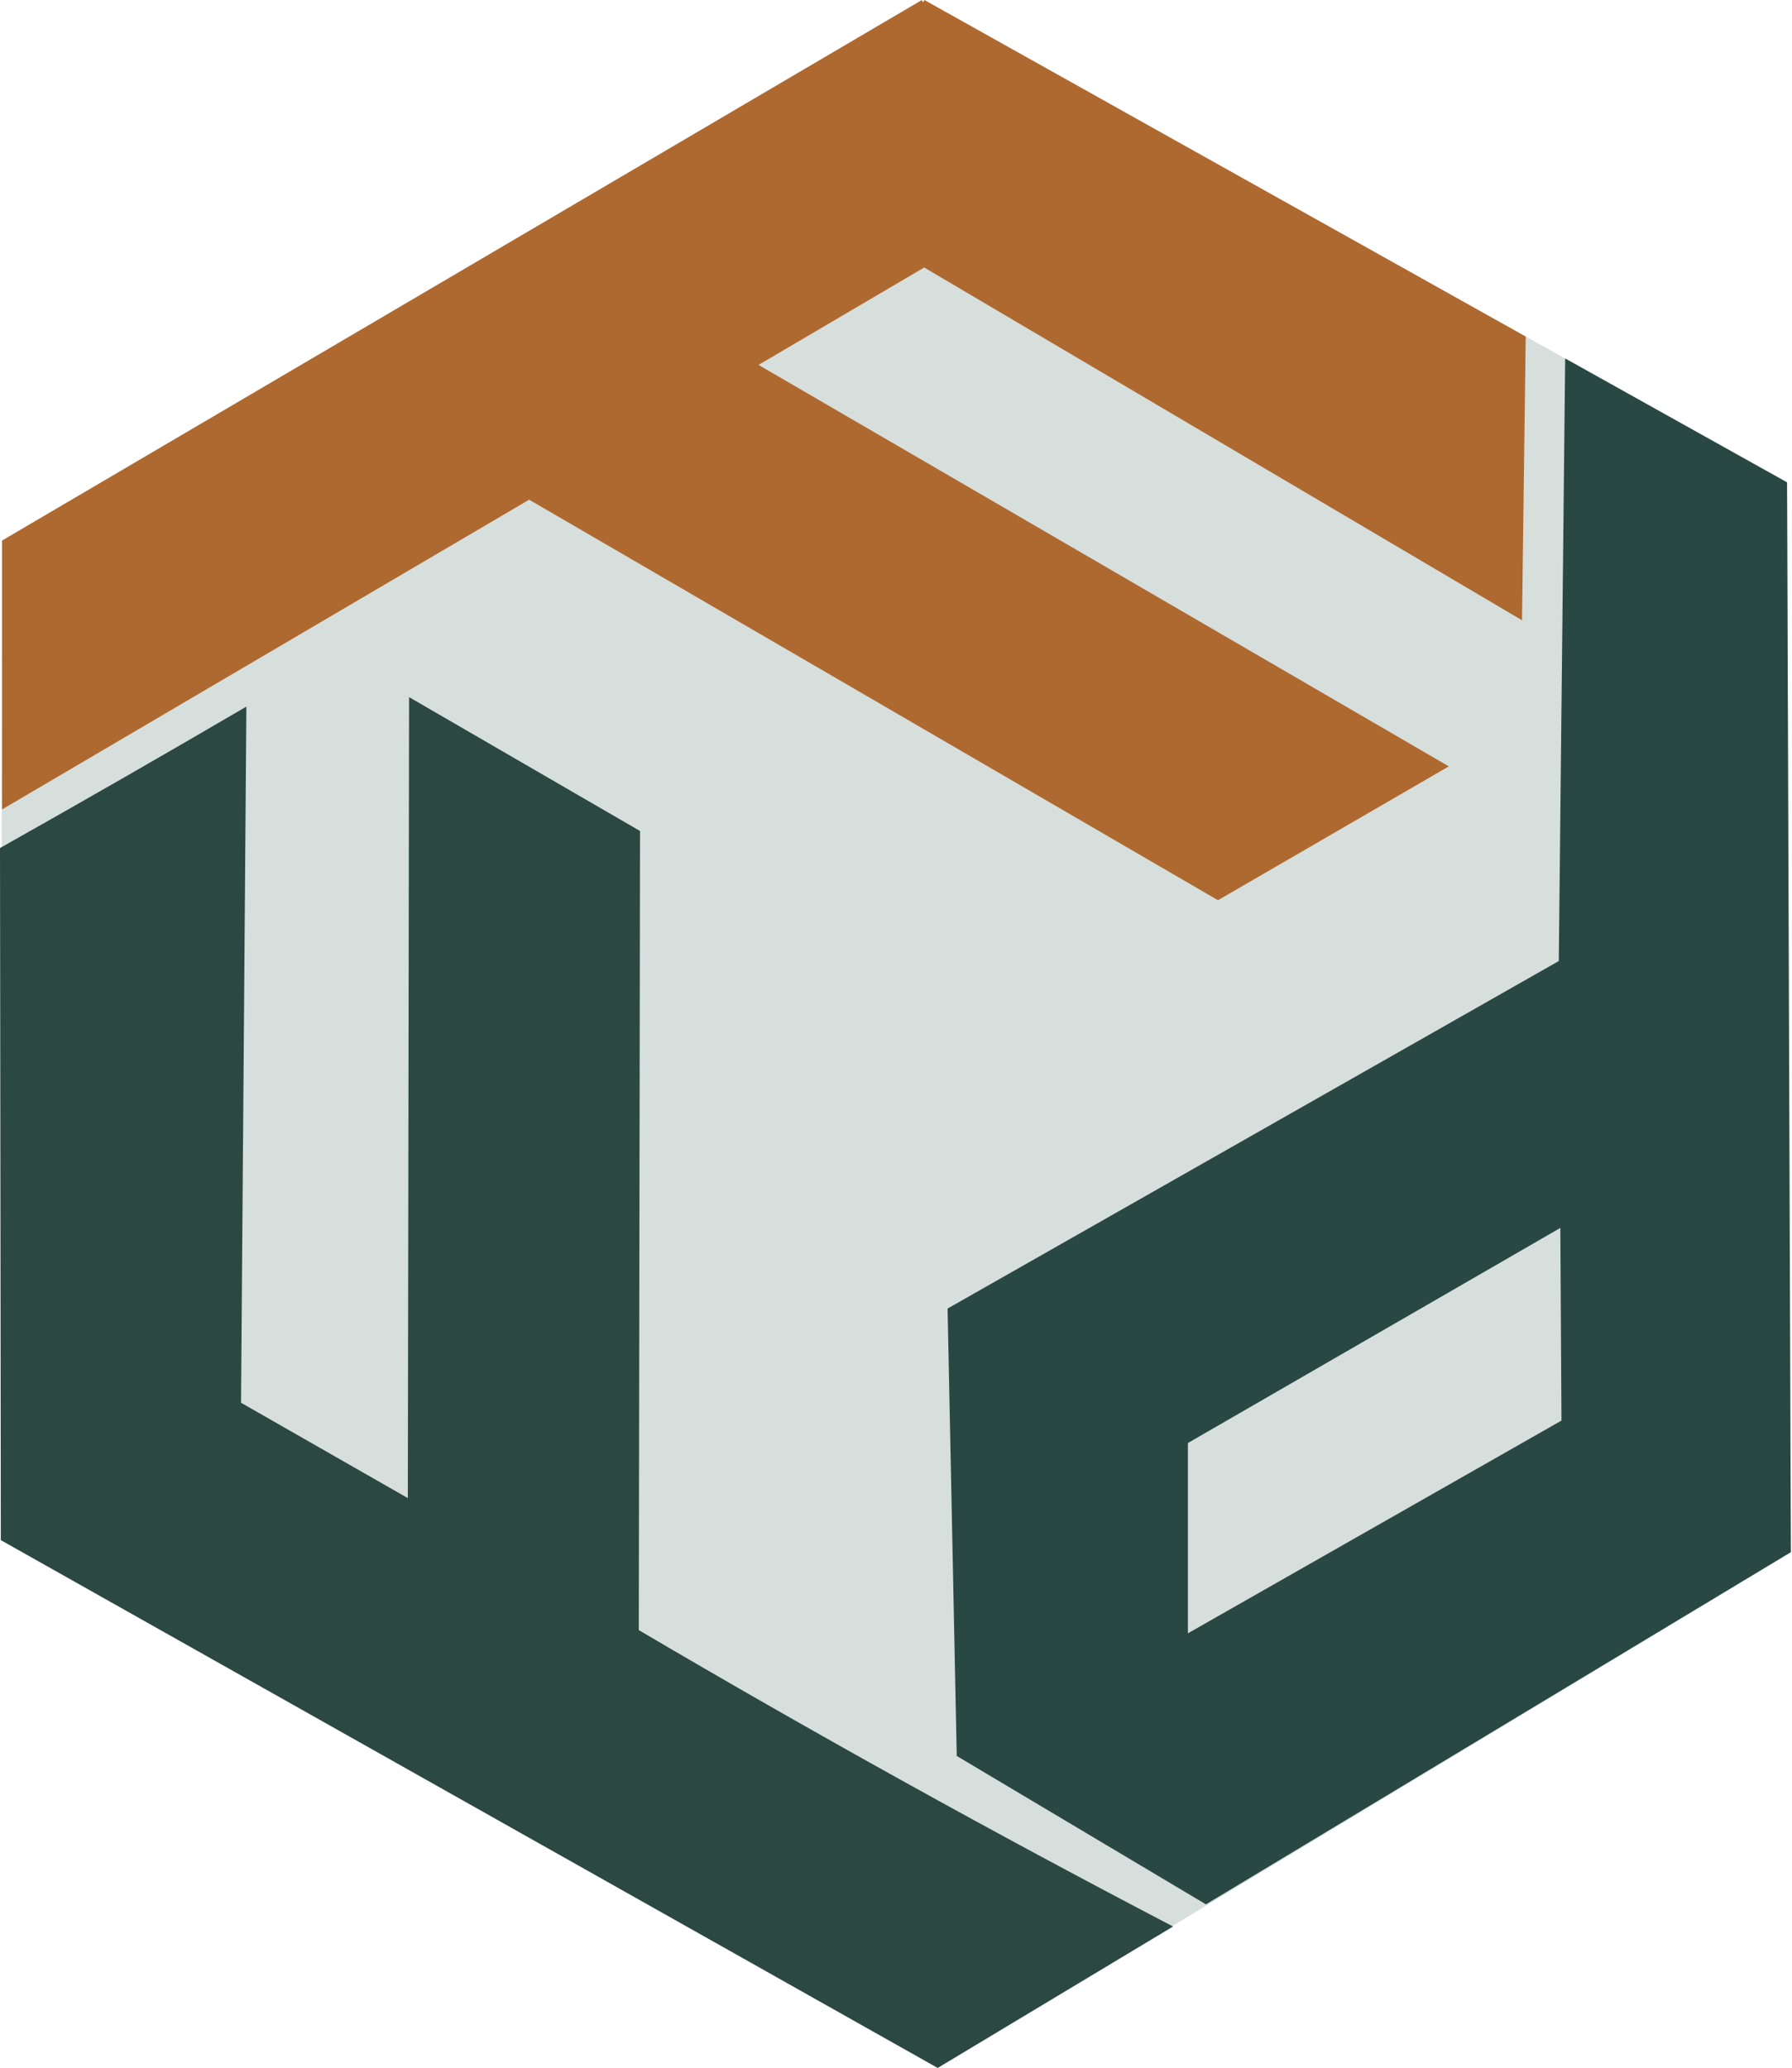 <?xml version="1.0" encoding="UTF-8"?>
<svg id="Laag_2" xmlns="http://www.w3.org/2000/svg" viewBox="0 0 3314.76 3825.12">
  <defs>
    <style>
      .cls-1 {
        fill: none;
      }

      .cls-2 {
        fill: #d7dfdd;
      }

      .cls-3 {
        fill: #2b4843;
      }

      .cls-4 {
        fill: #ae6930;
      }

      .cls-5 {
        fill: #2a4843;
      }
    </style>
  </defs>
  <g id="Laag_2-2" data-name="Laag_2">
    <g>
      <path class="cls-2" d="M3312.67,2871.1c-526.06,318-1052.11,636.01-1578.17,954.01C1156.84,3499.67,579.17,3174.23,1.51,2848.79c.76-616.29,1.53-1232.58,2.29-1848.87C572.96,667.53,1142.12,335.15,1711.28,2.76c531.45,296.48,1062.89,592.97,1594.34,889.45,2.35,659.63,4.7,1319.26,7.05,1978.89Z"/>
      <rect class="cls-1" x="1.51" y="2" width="2851.01" height="1693.19"/>
      <path class="cls-4" d="M2822.2,622.52C2451.89,415.27,2081.59,208.01,1711.28.76l-1.33-.76-2.48,4.38-2.48-4.19C1137.8,333.5,570.8,666.61,3.8,999.92v497.29c324.93-191.03,650.04-382.06,974.97-572.91,424.73,247.03,849.46,493.86,1274.18,740.89,142.27-82.47,284.74-165.13,427.01-247.6-425.49-247.6-851.17-495.01-1276.85-742.61l306.45-180.18c368.54,217.51,737.27,435.01,1105.82,652.52,2.27-174.93,4.55-349.87,6.82-524.8Z"/>
      <rect class="cls-1" x="1.51" y="1256.37" width="2168.4" height="2568.75"/>
      <path class="cls-3" d="M0,1568.65c.5,426.71,1.01,853.43,1.51,1280.14,577.66,325.44,1155.33,650.88,1732.99,976.32,145.14-87.2,290.27-174.4,435.41-261.61-166.95-87.13-332.72-176.35-497.33-267.66-164.83-91.43-328.49-184.95-490.99-280.57.76-492.72,1.52-985.44,2.29-1478.17-142.46-82.47-284.74-164.94-427.2-247.6-.76,493.86-1.52,987.73-2.29,1481.59l-308.55-176.37c3.24-429.3,6.67-858.41,9.9-1287.71-73.11,42.78-146.38,85.26-219.81,127.44-78.45,45.07-157.09,89.8-235.92,134.19Z"/>
      <rect class="cls-1" x="1731.08" y="622.52" width="1583.68" height="2925.48"/>
      <path class="cls-5" d="M3312.67,2871.1c-2.29-659.57-4.76-1319.13-7.05-1978.89-136.81-76.39-273.62-152.78-410.43-229.18-3.94,371.54-7.88,743.08-11.82,1114.63-376.73,214.27-753.65,428.54-1130.58,642.81,5.71,275.79,11.24,551.57,16.95,827.55,153.65,91.51,307.29,183.02,460.94,274.53,360.66-217.15,721.33-434.3,1081.99-651.45ZM2197.33,3021.18v-351.97c229.51-132.56,459.2-265.31,688.9-397.87l2.1,356.35c-230.27,131.23-460.72,262.26-690.99,393.49h-.01Z"/>
    </g>
  </g>
</svg>